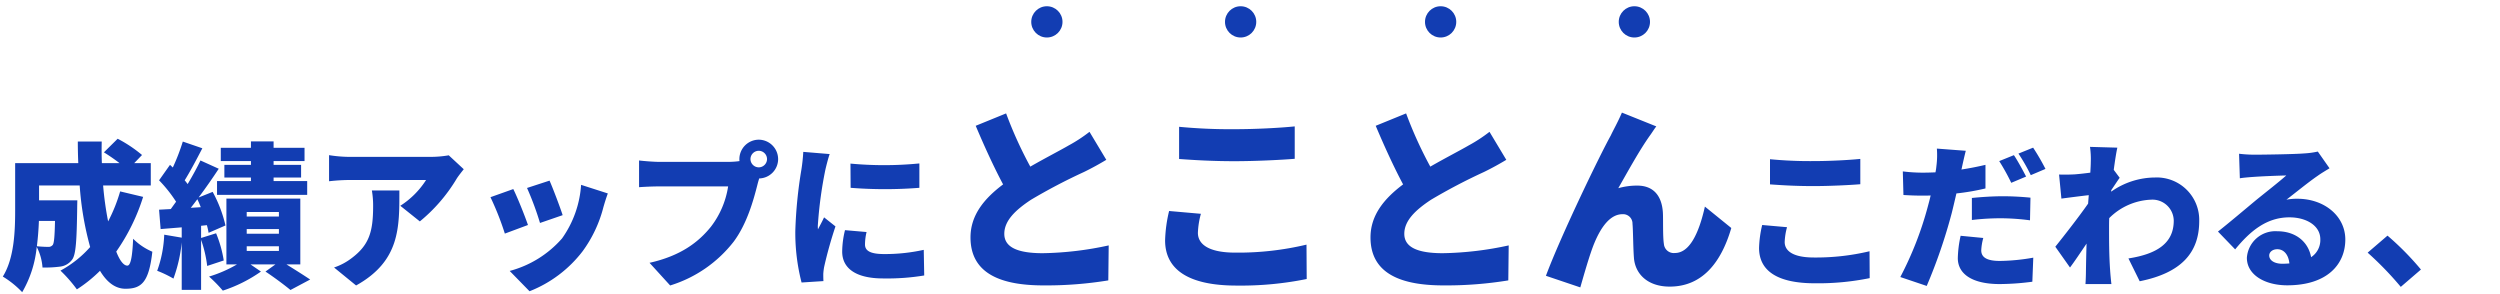 <svg xmlns="http://www.w3.org/2000/svg" xmlns:xlink="http://www.w3.org/1999/xlink" width="400" height="47" viewBox="0 0 400 47">
  <defs>
    <clipPath id="clip-path">
      <rect id="画像_67" data-name="画像 67" width="400" height="47" transform="translate(137 447)" fill="#fff"/>
    </clipPath>
  </defs>
  <g id="top-gakubu-txt01_2501" transform="translate(-137 -447)" clip-path="url(#clip-path)">
    <g id="グループ_1596" data-name="グループ 1596" transform="translate(0 74)">
      <path id="パス_2414" data-name="パス 2414" d="M8.8-8.65c-.05,2.5-.15,3.525-.35,3.825A.85.85,0,0,1,7.7-4.5c-.4,0-1.05-.025-1.8-.1.175-1.4.275-2.775.325-4.05Zm10.425-4.725a25.653,25.653,0,0,1-1.925,4.8,51.47,51.47,0,0,1-.8-5.75h7.625V-17.9h-2.65l1.25-1.3a21.155,21.155,0,0,0-3.9-2.6l-2.2,2.175a29.9,29.9,0,0,1,2.5,1.725H16.3c-.05-1.15-.05-2.3-.025-3.45H12.45q0,1.725.075,3.45H2.425v7.5C2.425-7.125,2.3-2.7.45.25a14.79,14.79,0,0,1,3.1,2.5A17.71,17.71,0,0,0,5.875-4.5,8.471,8.471,0,0,1,6.8-1.2a18.224,18.224,0,0,0,2.875-.15A2.782,2.782,0,0,0,11.55-2.475c.6-.8.725-3.1.8-8.2,0-.4.025-1.275.025-1.275H6.25v-2.375h6.5a49.194,49.194,0,0,0,1.675,9.85A17.4,17.4,0,0,1,9.675-.7a22.335,22.335,0,0,1,2.625,3A22.186,22.186,0,0,0,16-.675c1.075,1.8,2.425,2.875,4.075,2.875,2.575,0,3.75-1.05,4.3-5.925A9.685,9.685,0,0,1,21.3-5.8c-.125,3.05-.425,4.3-.925,4.3-.6,0-1.225-.825-1.775-2.25a31.728,31.728,0,0,0,4.3-8.75Zm20.925-4.25H35.9V-15.6h4.25v.575H34.725v2.2H49.15v-2.2H43.775V-15.6h4.4v-2.025h-4.4v-.6h4.95V-20.35h-4.95v-1.025H40.15v1.025H35.325v2.125H40.15ZM30.525-10.75c.35-.45.7-.9,1.05-1.375.2.4.375.825.55,1.275ZM35.8-2.325a19.2,19.2,0,0,0-1.225-4.35l-2.4.75v-1.95l.925-.1a10.209,10.209,0,0,1,.275,1.225l2.7-1.175a20.956,20.956,0,0,0-2.05-5.375l-2.25.9C32.9-13.9,34.025-15.525,35-17l-2.925-1.325c-.55,1.15-1.275,2.475-2.05,3.775-.15-.2-.3-.4-.475-.6.875-1.4,1.9-3.35,2.825-5.125L29.25-21.35a33.429,33.429,0,0,1-1.6,4.15l-.45-.425L25.45-15.15a21.843,21.843,0,0,1,2.725,3.425c-.3.4-.575.8-.85,1.175l-1.875.1.25,3.1,3.375-.275v1.65l-2.8-.475A18.94,18.94,0,0,1,25.15-.675a17.812,17.812,0,0,1,2.6,1.25,23.419,23.419,0,0,0,1.325-5.8v7.6h3.1v-8A19.517,19.517,0,0,1,33.15-1.45ZM39.475-4.6h5.15v.75h-5.15Zm0-2.75h5.15v.75h-5.15Zm0-2.725h5.15v.725h-5.15ZM48.05-1.7V-12.225H36.225V-1.7h1.7A20.55,20.55,0,0,1,33.45.25a23.159,23.159,0,0,1,2.2,2.25,22.851,22.851,0,0,0,6.1-3.05L40.075-1.7h4l-1.6,1.15c1.4.925,3.1,2.2,4,2.95L49.625.725C48.7.1,47.2-.85,45.825-1.7ZM74.2-16.925,71.8-19.15a17.267,17.267,0,0,1-3,.25H55.825a21.738,21.738,0,0,1-3.175-.275V-15a30.022,30.022,0,0,1,3.175-.2h12.35a13.585,13.585,0,0,1-4.125,4.125l3.125,2.5a26.161,26.161,0,0,0,5.9-6.85C73.325-15.825,73.9-16.55,74.2-16.925Zm-10.3,3.4H59.5a14.238,14.238,0,0,1,.2,2.5c0,4.075-.625,6.2-3.4,8.3A9.709,9.709,0,0,1,53.45-1.2l3.525,2.875C64.025-2.25,63.9-7.65,63.9-13.525ZM87.925-15.1l-3.6,1.175a47.057,47.057,0,0,1,2.075,5.6l3.625-1.25C89.65-10.75,88.425-14,87.925-15.1Zm9.325,2.05-4.275-1.375a16.666,16.666,0,0,1-3.05,8.575A16.869,16.869,0,0,1,81.55-.65L84.725,2.6A19.81,19.81,0,0,0,93.2-3.775a20.5,20.5,0,0,0,3.35-7.1C96.725-11.475,96.9-12.075,97.25-13.05Zm-15.125-.7-3.65,1.3a45.507,45.507,0,0,1,2.3,5.825L84.475-8C83.975-9.45,82.825-12.35,82.125-13.75Zm37.95-4.8a1.334,1.334,0,0,1,1.325-1.325,1.334,1.334,0,0,1,1.325,1.325,1.334,1.334,0,0,1-1.325,1.325A1.334,1.334,0,0,1,120.075-18.55Zm-1.775,0a1.321,1.321,0,0,0,.025.325,13.03,13.03,0,0,1-1.8.125H105.5c-.825,0-2.475-.125-3.25-.225v4.275c.65-.05,2.025-.125,3.25-.125h11a14.044,14.044,0,0,1-2.75,6.45c-1.975,2.45-4.8,4.65-9.825,5.775l3.3,3.625A20.5,20.5,0,0,0,117.4-5.35c2.15-2.9,3.175-6.7,3.775-9.05.075-.3.175-.675.3-1.05a3.1,3.1,0,0,0,3.025-3.1,3.116,3.116,0,0,0-3.1-3.1A3.116,3.116,0,0,0,118.3-18.55Zm17.775.725.025,3.875a70.251,70.251,0,0,0,11,0v-3.9A57.865,57.865,0,0,1,136.075-17.825Zm2.575,10.95-3.45-.3a14.837,14.837,0,0,0-.45,3.425c0,2.675,2.175,4.3,6.55,4.3a36.17,36.17,0,0,0,6.575-.475l-.075-4.1a28.74,28.74,0,0,1-6.3.675c-2.05,0-3.1-.425-3.1-1.525A8.729,8.729,0,0,1,138.65-6.875Zm-5.9-12.475-4.225-.35a28.058,28.058,0,0,1-.3,2.825,72.157,72.157,0,0,0-.975,9.85,31.892,31.892,0,0,0,1,8.225l3.5-.225c-.025-.4-.025-.85-.025-1.125a8.661,8.661,0,0,1,.15-1.2,66.289,66.289,0,0,1,1.8-6.425l-1.825-1.45c-.325.725-.625,1.225-.975,1.925a4.622,4.622,0,0,1-.025-.575,65.708,65.708,0,0,1,1.2-8.925C132.15-17.25,132.525-18.775,132.75-19.35Zm28.226-6.506-4.864,1.984c1.408,3.328,2.912,6.624,4.384,9.376-2.944,2.208-5.216,4.864-5.216,8.48,0,5.92,5.088,7.68,11.68,7.68a61.5,61.5,0,0,0,10.368-.8l.064-5.6a52.909,52.909,0,0,1-10.56,1.248c-4.1,0-6.144-.992-6.144-3.1s1.792-3.808,4.256-5.44a90.716,90.716,0,0,1,8.48-4.448c1.312-.64,2.464-1.28,3.584-1.952l-2.688-4.48a24.043,24.043,0,0,1-3.328,2.176c-1.376.8-3.808,2.048-6.144,3.392A65.334,65.334,0,0,1,160.976-25.856Zm27.68,2.144v5.152c2.656.192,5.472.352,8.9.352,3.1,0,7.328-.192,9.6-.384v-5.184c-2.528.256-6.432.448-9.632.448A86.419,86.419,0,0,1,188.656-23.712Zm3.488,13.92-5.088-.448a22.512,22.512,0,0,0-.64,4.7c0,4.608,3.648,7.232,11.424,7.232A52.924,52.924,0,0,0,209.072.64l-.032-5.5a47.182,47.182,0,0,1-11.392,1.28c-4.32,0-5.984-1.376-5.984-3.168A13.037,13.037,0,0,1,192.144-9.792Zm32.832-16.064-4.864,1.984c1.408,3.328,2.912,6.624,4.384,9.376-2.944,2.208-5.216,4.864-5.216,8.48,0,5.92,5.088,7.68,11.68,7.68a61.5,61.5,0,0,0,10.368-.8l.064-5.6a52.909,52.909,0,0,1-10.56,1.248c-4.1,0-6.144-.992-6.144-3.1s1.792-3.808,4.256-5.44a90.716,90.716,0,0,1,8.48-4.448c1.312-.64,2.464-1.28,3.584-1.952l-2.688-4.48a24.043,24.043,0,0,1-3.328,2.176c-1.376.8-3.808,2.048-6.144,3.392A65.334,65.334,0,0,1,224.976-25.856Zm40.032,2.08-5.5-2.208c-.672,1.568-1.376,2.784-1.792,3.68-1.7,3.04-8,16.064-10.368,22.432l5.5,1.856c.512-1.76,1.472-5.216,2.24-7.072,1.088-2.624,2.56-4.64,4.512-4.64a1.5,1.5,0,0,1,1.6,1.536c.1,1.056.1,3.744.224,5.376.16,2.56,2.112,4.672,5.728,4.672,5.088,0,8.192-3.68,9.856-9.376l-4.224-3.424c-.96,4.288-2.464,7.424-4.8,7.424a1.583,1.583,0,0,1-1.76-1.44c-.192-1.216-.1-3.84-.16-4.992-.16-2.752-1.536-4.352-4.1-4.352a10.888,10.888,0,0,0-3.04.416c1.536-2.688,3.392-6.08,5.056-8.416C264.336-22.784,264.656-23.328,265.008-23.776ZM283.2-18.525V-14.5c2.075.15,4.275.275,6.95.275,2.425,0,5.725-.15,7.5-.3v-4.05c-1.975.2-5.025.35-7.525.35A67.514,67.514,0,0,1,283.2-18.525ZM285.925-7.65,281.95-8a17.586,17.586,0,0,0-.5,3.675c0,3.6,2.85,5.65,8.925,5.65A41.347,41.347,0,0,0,299.15.5l-.025-4.3a36.86,36.86,0,0,1-8.9,1c-3.375,0-4.675-1.075-4.675-2.475A10.186,10.186,0,0,1,285.925-7.65Zm31.4,1.725-3.625-.35a18.081,18.081,0,0,0-.45,3.575c0,2.55,2.325,4.15,6.7,4.15a41.073,41.073,0,0,0,5.225-.375l.15-3.85a32.22,32.22,0,0,1-5.35.525c-2.2,0-2.975-.65-2.975-1.7A8.991,8.991,0,0,1,317.325-5.925Zm-2.8-13.95-4.625-.35a13.721,13.721,0,0,1-.075,2.8,8.872,8.872,0,0,1-.15,1c-.675.025-1.325.05-2,.05a25.857,25.857,0,0,1-3.225-.2l.1,3.775c.85.05,1.8.1,3.1.1.4,0,.825,0,1.25-.025-.125.6-.3,1.2-.45,1.775A54.364,54.364,0,0,1,304.05.325l4.225,1.425a85.14,85.14,0,0,0,4-11.65c.25-1,.5-2.075.75-3.15a36.73,36.73,0,0,0,4.65-.8v-3.775c-1.275.3-2.55.55-3.85.75a3.41,3.41,0,0,0,.1-.425C314.05-17.875,314.325-19.1,314.525-19.875Zm.975,7.55V-8.8a38.613,38.613,0,0,1,4.95-.275,36.832,36.832,0,0,1,4.35.325l.075-3.625c-1.525-.15-3.025-.225-4.425-.225C318.8-12.6,316.95-12.475,315.5-12.325Zm6.725-6.85-2.35.95A33.871,33.871,0,0,1,321.8-14.75l2.375-1C323.725-16.625,322.85-18.25,322.225-19.175Zm3.075-1.2-2.35.95a27.888,27.888,0,0,1,1.975,3.45l2.35-1A35.675,35.675,0,0,0,325.3-20.375Zm9.225,2.325c0,.25-.025.875-.075,1.675-.95.125-1.85.225-2.525.275-1.05.05-1.675.05-2.475.025l.375,3.85c1.3-.175,3.075-.4,4.375-.55-.025.45-.075.9-.1,1.35-1.5,2.15-3.85,5.15-5.25,6.9L331.2-1.2c.7-.925,1.7-2.425,2.65-3.825-.05,1.575-.075,2.9-.1,4.4,0,.4-.025,1.425-.075,2.075h4.15c-.075-.625-.175-1.7-.2-2.15-.175-2.4-.175-4.85-.175-6.75,0-.525,0-1.075.025-1.65a10.009,10.009,0,0,1,6.675-2.95A3.411,3.411,0,0,1,347.8-8.7c0,3.675-2.775,5.35-7.25,6.05L342.35,1c6.625-1.325,9.525-4.55,9.525-9.625A6.79,6.79,0,0,0,344.8-15.6a12.258,12.258,0,0,0-7.025,2.275.771.771,0,0,0,.025-.25c.45-.65,1.025-1.55,1.35-1.975l-.95-1.275c.2-1.5.4-2.775.575-3.55L334.4-20.5A13.647,13.647,0,0,1,334.525-18.05Zm28.55,14.925c0-.5.475-1,1.3-1,1.05,0,1.8.9,1.925,2.275-.35.025-.725.05-1.125.05C363.9-1.8,363.075-2.35,363.075-3.125ZM358.25-19.4l.125,3.925c.6-.1,1.5-.175,2.25-.225,1.35-.1,3.925-.2,5.175-.225-1.2,1.075-3.525,2.875-4.925,4.025-1.475,1.225-4.4,3.7-6,4.95l2.75,2.85c2.4-2.925,5.025-5.125,8.675-5.125,2.75,0,4.95,1.35,4.95,3.5a3.265,3.265,0,0,1-1.475,2.875C369.35-5.225,367.4-7,364.35-7a4.568,4.568,0,0,0-4.85,4.25c0,2.75,2.925,4.4,6.45,4.4,6.475,0,9.3-3.425,9.3-7.325,0-3.775-3.375-6.525-7.675-6.525a8.567,8.567,0,0,0-1.75.15c1.375-1.05,3.575-2.85,4.975-3.8.625-.45,1.275-.825,1.925-1.225L370.85-19.75a13.191,13.191,0,0,1-2.225.3c-1.475.125-6.475.2-7.825.2A21.181,21.181,0,0,1,358.25-19.4ZM384.125,1.9,387.35-.875A45.22,45.22,0,0,0,382-6.3l-3.175,2.725A52.257,52.257,0,0,1,384.125,1.9Z" transform="translate(137 417)" fill="#123db2"/>
      <circle id="楕円形_52" data-name="楕円形 52" cx="2.5" cy="2.5" r="2.5" transform="translate(302 374)" fill="#123db2"/>
      <circle id="楕円形_53" data-name="楕円形 53" cx="2.5" cy="2.5" r="2.5" transform="translate(333 374)" fill="#123db2"/>
      <circle id="楕円形_54" data-name="楕円形 54" cx="2.5" cy="2.5" r="2.5" transform="translate(365 374)" fill="#123db2"/>
      <circle id="楕円形_55" data-name="楕円形 55" cx="2.5" cy="2.5" r="2.5" transform="translate(396 374)" fill="#123db2"/>
    </g>
  </g>
</svg>
